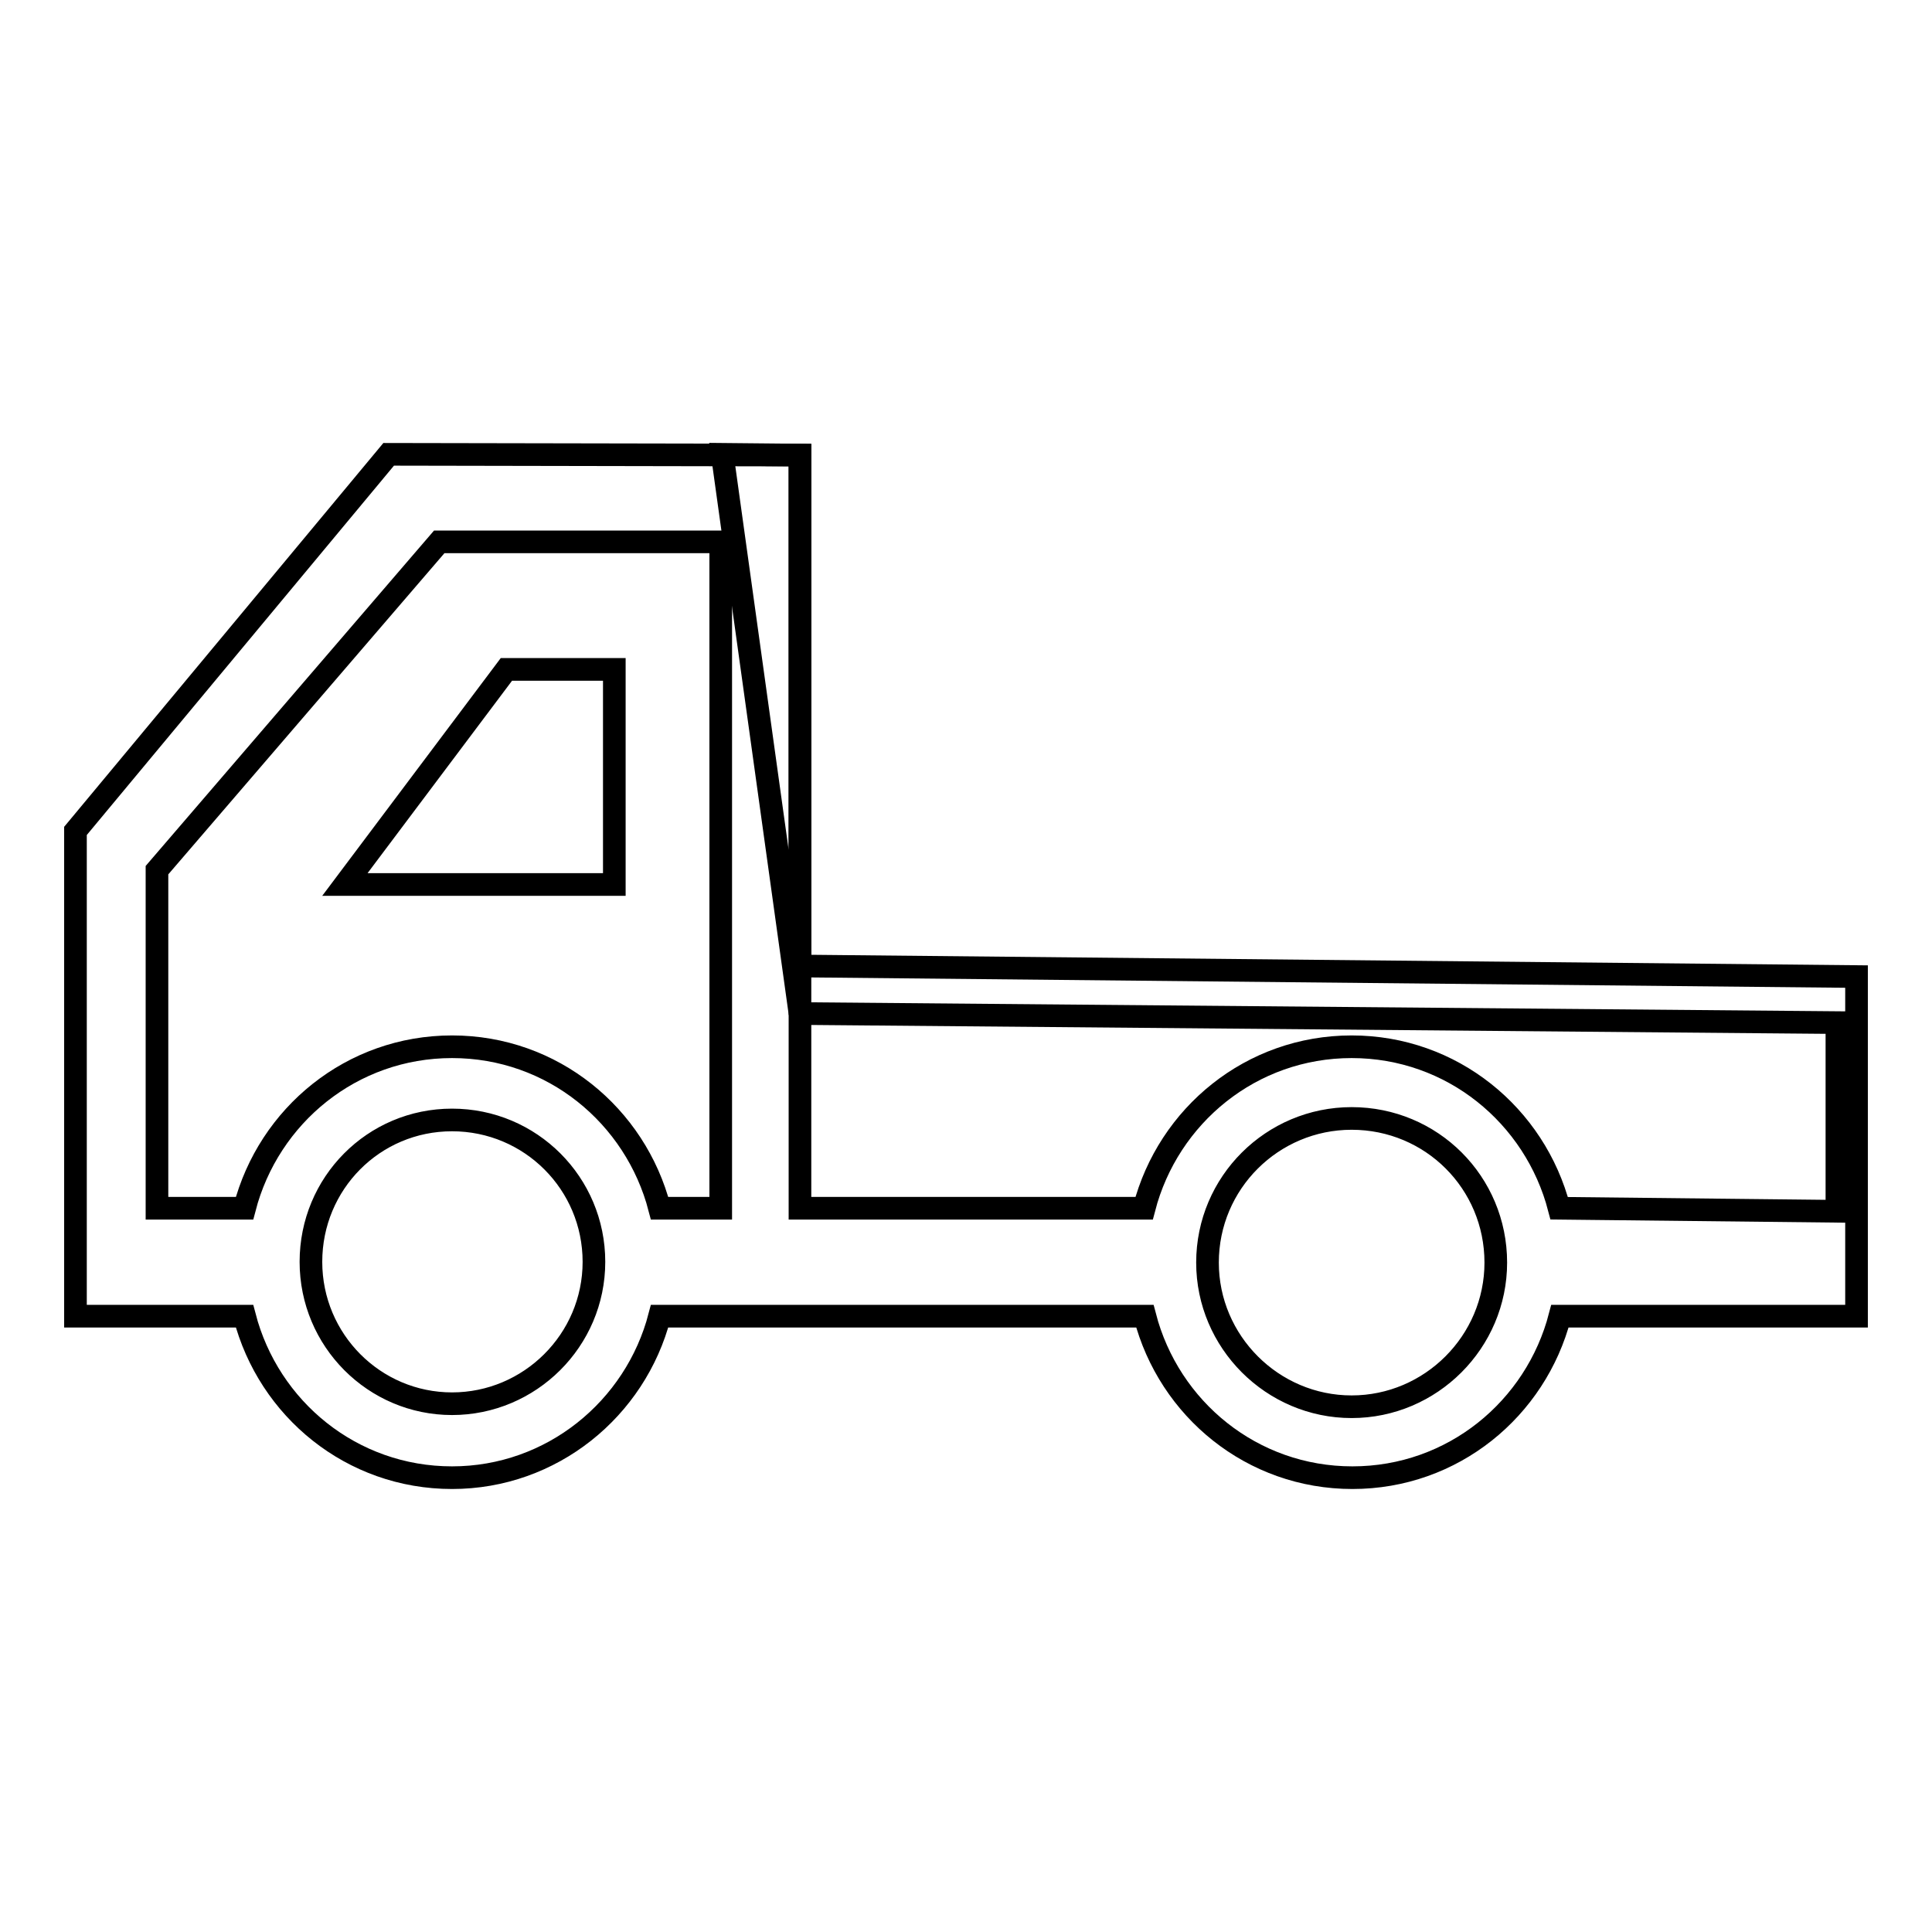 <?xml version="1.0" encoding="utf-8"?>
<!-- Svg Vector Icons : http://www.onlinewebfonts.com/icon -->
<!DOCTYPE svg PUBLIC "-//W3C//DTD SVG 1.1//EN" "http://www.w3.org/Graphics/SVG/1.1/DTD/svg11.dtd">
<svg version="1.1" xmlns="http://www.w3.org/2000/svg" xmlns:xlink="http://www.w3.org/1999/xlink" x="0px" y="0px" viewBox="0 0 256 256" enable-background="new 0 0 256 256" xml:space="preserve">
<g><g><path stroke-width="3" fill-opacity="0" stroke="#000000"  d="M51.5,60.2l54.5,0.1V128l140,1.4v45h-39.3c-3.2,12.3-14.2,21.4-27.5,21.4s-24.3-9.1-27.5-21.4h-41.7H95.7h-8.3c-3.2,12.3-14.3,21.4-27.5,21.4c-13.3,0-24.3-9.1-27.5-21.4H10v-28.6v-35.7L51.5,60.2L51.5,60.2z M179.1,186.4c10.5,0,19.1-8.6,19.1-19.1c0-10.6-8.5-19.1-19.1-19.1c-10.5,0-19.1,8.5-19.1,19.1C160,177.8,168.6,186.4,179.1,186.4L179.1,186.4z M106,160.1h45.6c3.2-12.3,14.2-21.4,27.5-21.4s24.3,9.1,27.5,21.4l36.8,0.4v-25L106,134.3L106,160.1L106,160.1z M59.9,186c10.3,0,18.8-8.4,18.8-18.8c0-10.4-8.4-18.8-18.8-18.8c-10.4,0-18.7,8.4-18.7,18.8C41.2,177.6,49.6,186,59.9,186L59.9,186z M20.8,145.8v14.3h11.6c3.2-12.3,14.2-21.4,27.5-21.4c13.3,0,24.3,9.1,27.5,21.4h8.1V71.8H58.2l-37.4,43.5V145.8L20.8,145.8z"/><path stroke-width="3" fill-opacity="0" stroke="#000000"  d="M67.1,88.7l-21.4,28.5h35.7V88.7H67.1L67.1,88.7z"/><path stroke-width="3" fill-opacity="0" stroke="#000000"  d="M106,134.3v-74l-10.3-0.1L106,134.3z"/></g></g>
</svg>
